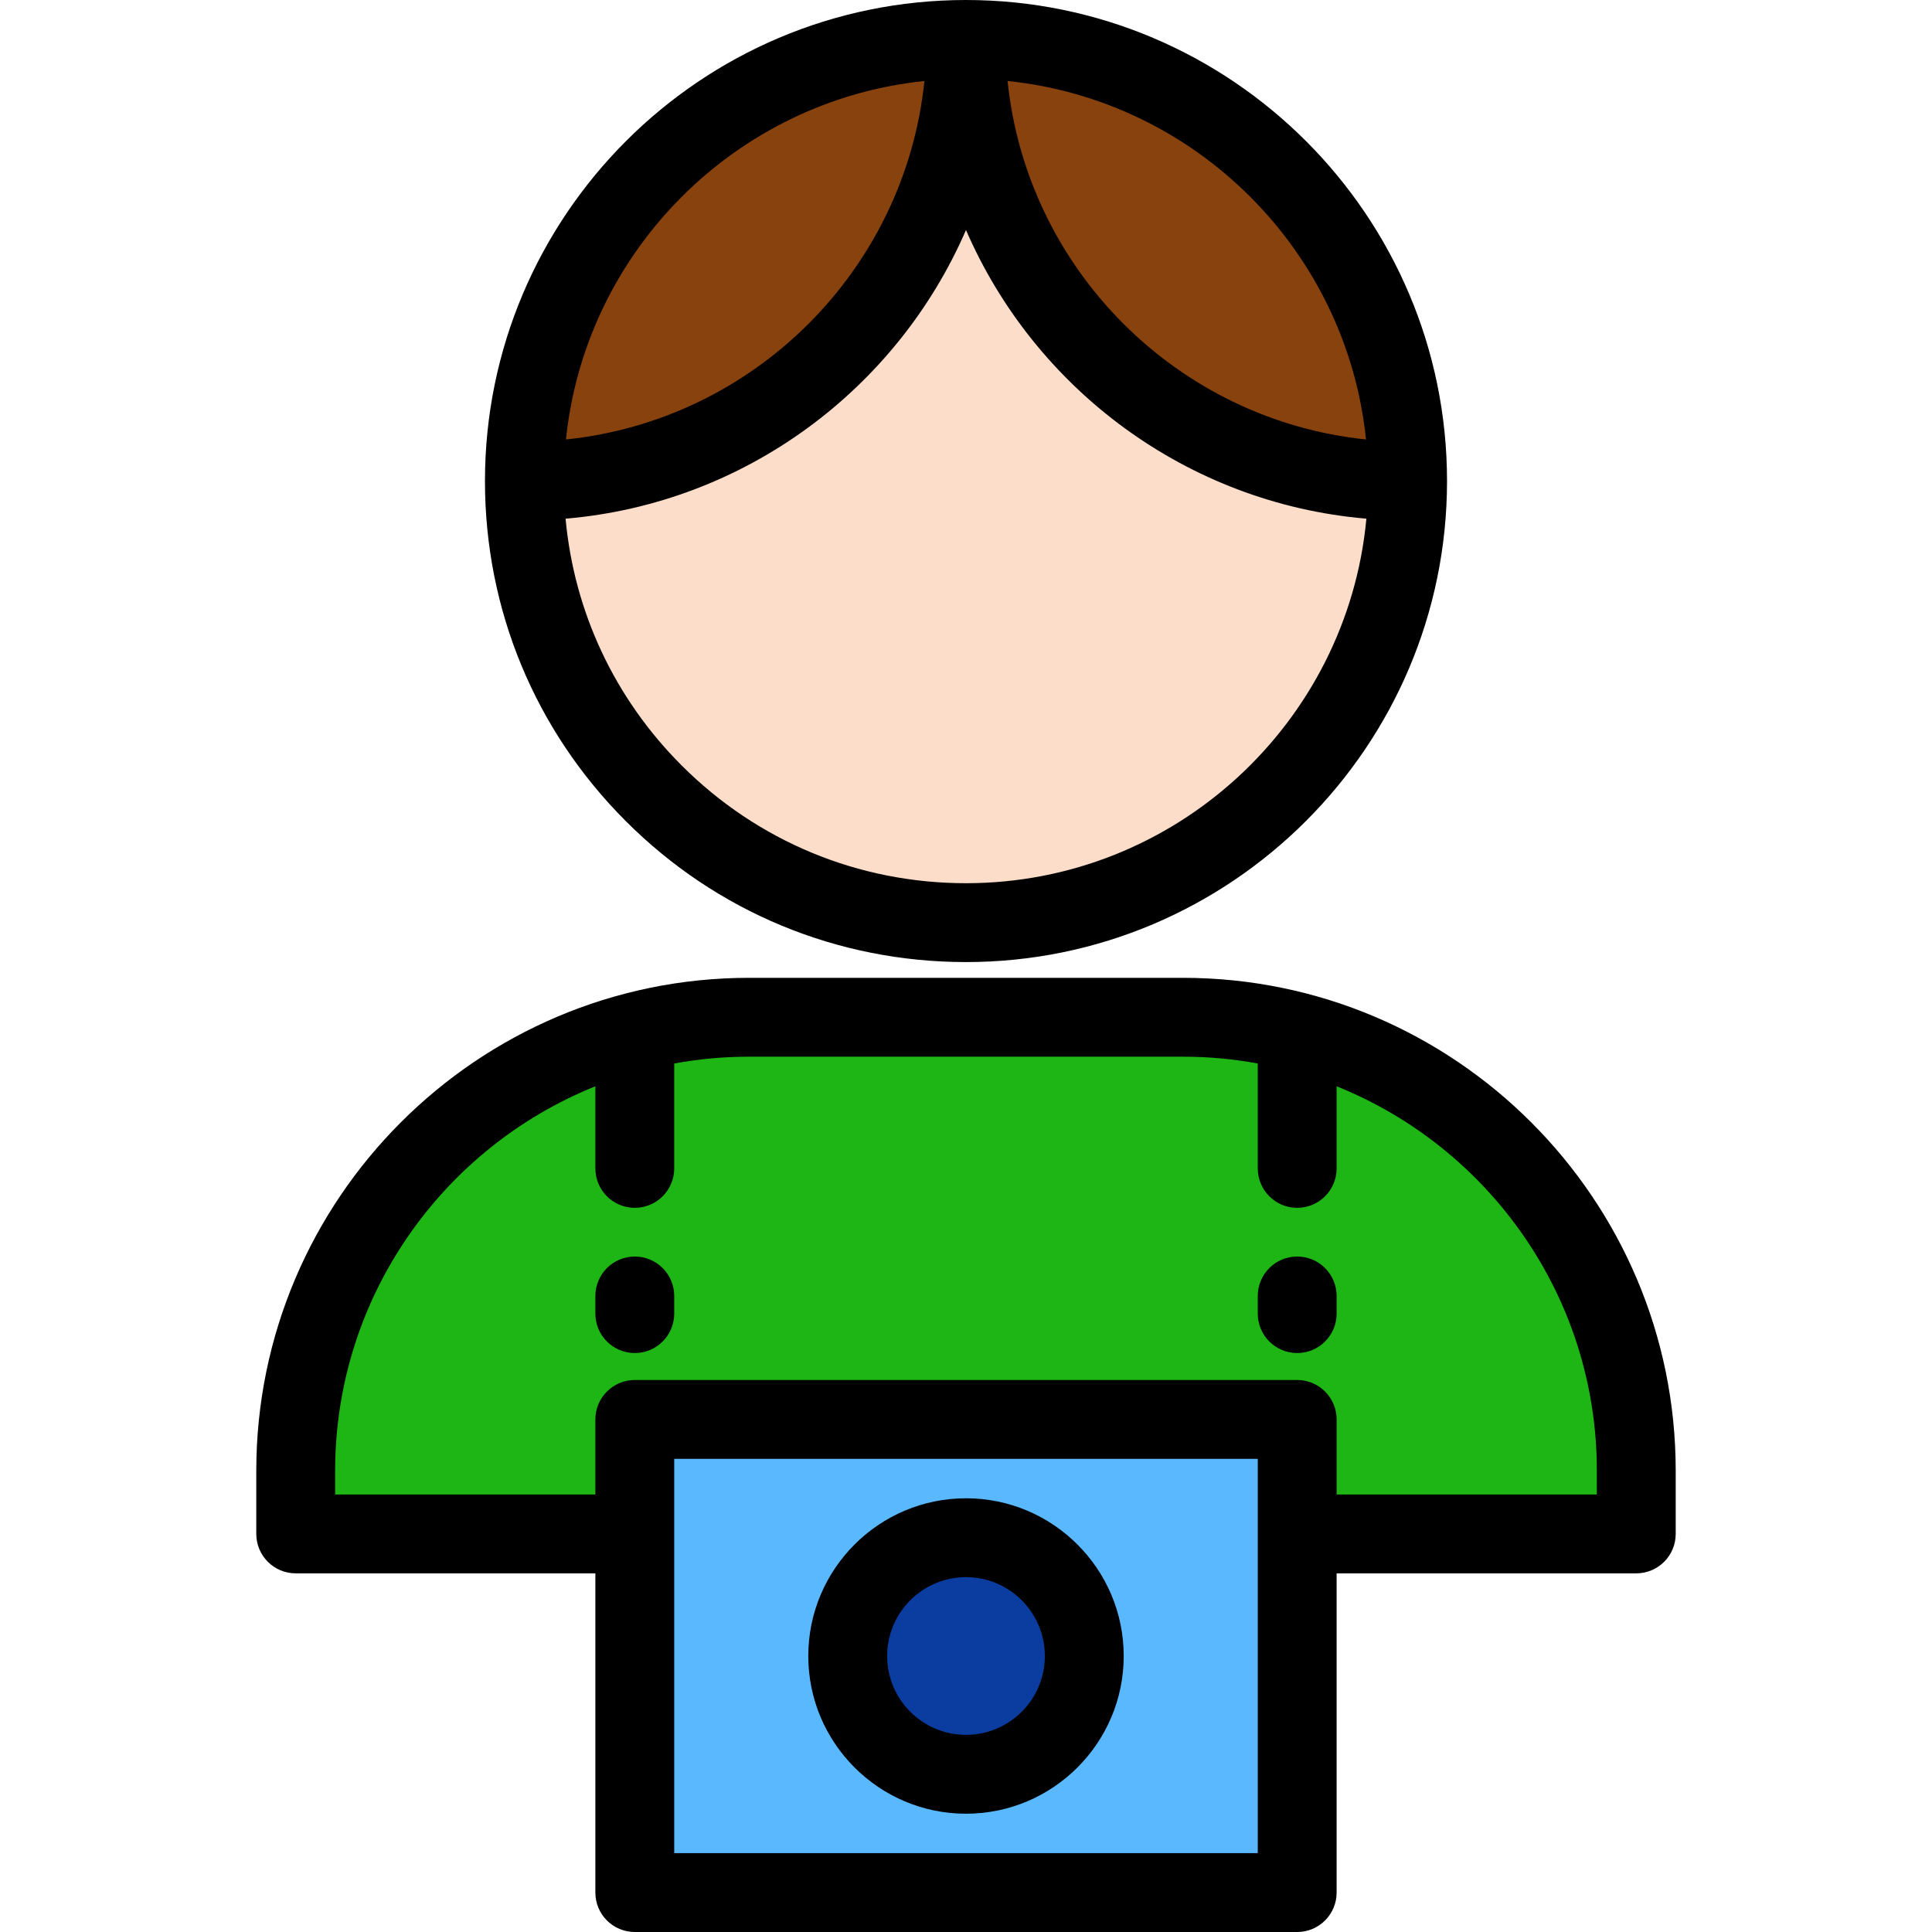 <?xml version="1.0" encoding="iso-8859-1"?>
<!-- Uploaded to: SVG Repo, www.svgrepo.com, Generator: SVG Repo Mixer Tools -->
<svg version="1.1" id="Layer_1" xmlns="http://www.w3.org/2000/svg" xmlns:xlink="http://www.w3.org/1999/xlink" 
	 viewBox="0 0 512 512" xml:space="preserve">
<path style="fill:#1EB615;" d="M78.366,406.504v-16.731c0.013-66.354,53.819-120.203,120.173-120.19H313.51
	c66.354,0.014,120.134,53.837,120.121,120.19v16.731H78.366z"/>
<circle style="fill:#FCDDC9;" cx="255.999" cy="127.478" r="117.029"/>
<g>
	<path style="fill:#88420E;" d="M256,10.449c0,64.624,52.379,117.017,117.005,117.031c0.007,0,0.016,0,0.023,0
		c0-64.624-52.379-117.017-117.007-117.031C256.014,10.449,256.006,10.449,256,10.449z"/>
	<path style="fill:#88420E;" d="M256,10.471c0-0.007,0-0.016,0-0.022c-64.626,0-117.017,52.381-117.03,117.007
		c0,0.008,0,0.016,0,0.023C203.595,127.48,255.985,75.097,256,10.471z"/>
</g>
<rect x="168.228" y="376.163" style="fill:#5AB8FF;" width="175.543" height="125.388"/>
<path style="fill:#0B3CA0;" d="M287.346,438.857c0-17.317-14.033-31.347-31.347-31.347s-31.347,14.03-31.347,31.347
	c0,17.315,14.033,31.347,31.347,31.347S287.346,456.172,287.346,438.857L287.346,438.857z"/>
<path d="M128.521,127.488c0.002,34.039,13.253,66.041,37.319,90.115c24.073,24.083,56.083,37.349,90.134,37.356h0.025
	c70.276,0,127.462-57.176,127.478-127.455C383.49,57.212,326.315,0.016,256,0l0,0l0,0h-0.001
	c-70.278,0-127.464,57.176-127.478,127.455c0,0.007,0,0.014,0,0.021c0,0.002,0,0.003,0,0.005
	C128.521,127.482,128.521,127.485,128.521,127.488z M255.999,234.06h-0.021c-28.469-0.005-55.231-11.097-75.358-31.232
	c-17.751-17.758-28.46-40.678-30.738-65.372c47.639-4.059,87.887-34.431,106.115-76.496c18.222,42.051,58.463,72.424,106.11,76.494
	C357.059,191.561,311.397,234.06,255.999,234.06z M362.011,116.464c-49.989-5.158-89.839-45.011-94.995-94.999
	C317.007,26.623,356.855,66.476,362.011,116.464z M244.984,21.466c-5.16,49.989-45.011,89.84-94.998,94.996
	C155.142,66.48,194.988,26.63,244.984,21.466z"/>
<path d="M313.51,259.134H198.541c-0.008,0-0.016,0-0.024,0c-72.001,0-130.586,58.6-130.599,130.639v16.731
	c0,5.771,4.678,10.449,10.449,10.449h79.412v84.598c0,5.771,4.678,10.449,10.449,10.449h175.543c5.771,0,10.449-4.678,10.449-10.449
	v-84.598h79.412c5.771,0,10.449-4.678,10.449-10.449v-16.729C444.094,317.753,385.521,259.148,313.51,259.134z M333.321,491.102
	H178.676v-104.49h154.645V491.102z M423.183,396.055h-68.963v-19.892c0-5.771-4.678-10.449-10.449-10.449H168.228
	c-5.771,0-10.449,4.678-10.449,10.449v19.892H88.815v-6.28c0.008-46.123,28.592-85.68,68.963-101.892v21.757
	c0,5.771,4.678,10.449,10.449,10.449s10.449-4.678,10.449-10.449v-27.805c6.438-1.181,13.069-1.803,19.842-1.803
	c0.003,0,0.017,0,0.021,0h114.969c6.764,0.001,13.385,0.623,19.813,1.801v27.807c0,5.771,4.678,10.449,10.449,10.449
	c5.771,0,10.449-4.678,10.449-10.449v-21.76c40.382,16.212,68.972,55.776,68.963,101.894V396.055z"/>
<path d="M343.77,332.994c-5.771,0-10.449,4.678-10.449,10.449v4.678c0,5.771,4.678,10.449,10.449,10.449
	c5.771,0,10.449-4.678,10.449-10.449v-4.678C354.219,337.673,349.541,332.994,343.77,332.994z"/>
<path d="M168.228,332.994c-5.771,0-10.449,4.678-10.449,10.449v4.678c0,5.771,4.678,10.449,10.449,10.449
	s10.449-4.678,10.449-10.449v-4.678C178.676,337.673,173.998,332.994,168.228,332.994z"/>
<path d="M255.999,397.061c-23.046,0-41.796,18.75-41.796,41.796s18.75,41.796,41.796,41.796s41.796-18.75,41.796-41.796
	S279.045,397.061,255.999,397.061z M255.999,459.755c-11.523,0-20.898-9.375-20.898-20.898c0-11.523,9.375-20.898,20.898-20.898
	c11.523,0,20.898,9.375,20.898,20.898C276.897,450.38,267.522,459.755,255.999,459.755z"/>
</svg>